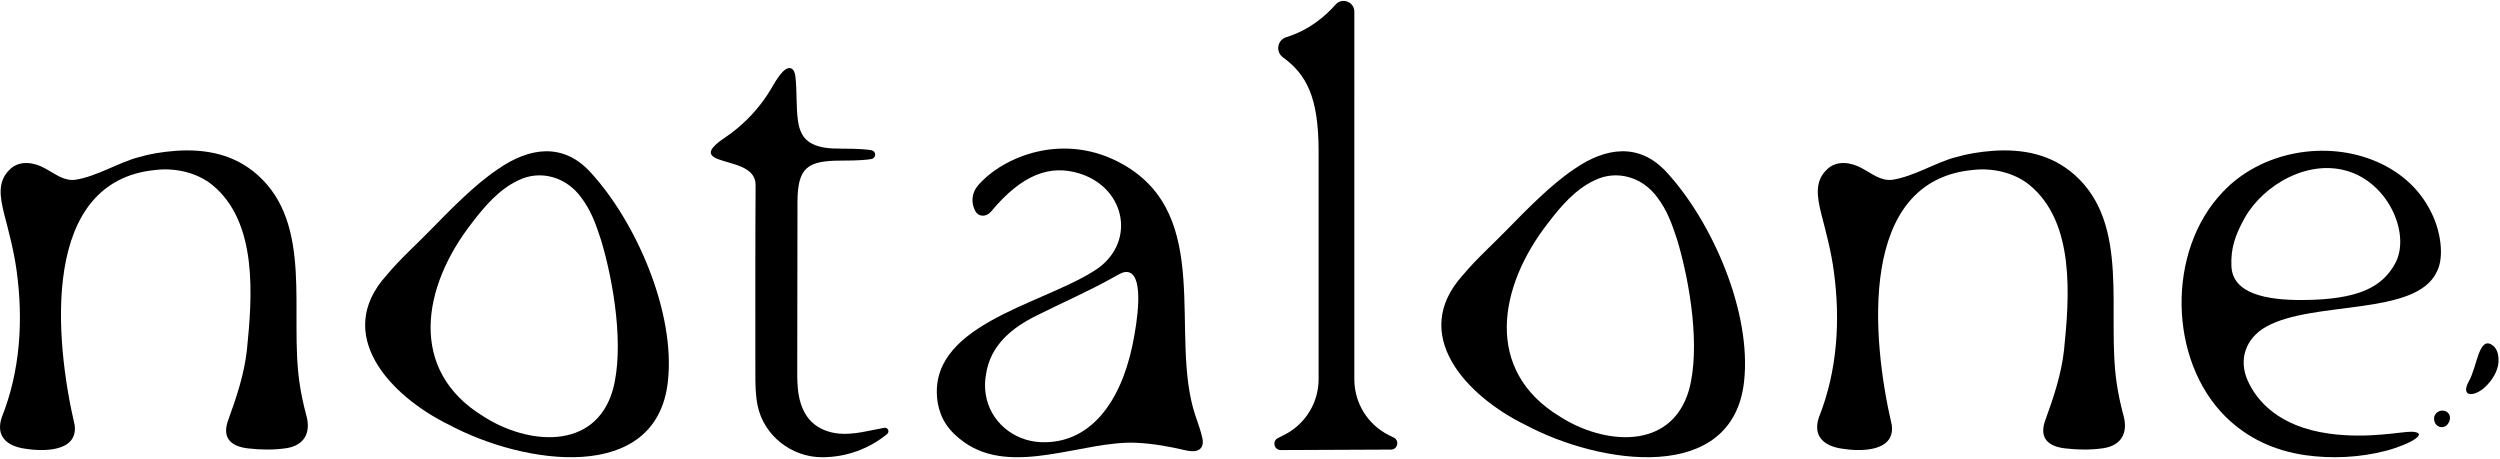 <?xml version="1.0" encoding="UTF-8"?> <svg xmlns="http://www.w3.org/2000/svg" xmlns:xlink="http://www.w3.org/1999/xlink" version="1.1" id="Layer_1" x="0px" y="0px" viewBox="0 0 1713.47 314.6" style="enable-background:new 0 0 1713.47 314.6;" xml:space="preserve"> <g> <path d="M1668.52,285.15l-0.07,0.21c-1.48,7.57,7.83,10.71,10.48,2.89C1680.87,280.94,1671.18,278.86,1668.52,285.15z"></path> <path d="M404.6,117.96c-18.6-20.29-41.67-17.06-63.14-2.16c-16.13,10.75-32.9,28.08-46.16,41.58 c-9.79,10.12-20.92,19.95-30.29,31.19c-36.98,40.78,2.42,82.93,42.93,102.67c51.53,27.48,142.03,40.74,149.81-29.7 c5.29-47.37-21.65-109.34-53.01-143.43L404.6,117.96z M420,267.29l-0.05,0.18c-12.3,41.91-58.78,37.15-88.48,18 c-52.05-31.56-42.26-88.97-7.82-132.92c8.6-11.29,18.51-22.81,31.51-28.91c15.39-7.59,32.97-2.2,42.99,11.46 c6.89,9.12,9.93,17.59,13.86,29.59C420.89,194.39,427.89,238.74,420,267.29z"></path> <path d="M1450.72,262.37l-0.03-0.2c-6.93-47.86,9.59-108.23-28.76-142.31c-15.68-13.91-35.1-18.03-56.38-16.46 c-9.04,0.72-17.06,2-25.08,4.35c-13.07,3.28-28.32,13.05-43.31,15.46c-8.1,1.01-13.81-4.08-21.22-8 c-7.02-3.89-16.51-5.42-22.99,0.22c-9.64,8.4-7.51,19.52-4.67,31.15c3.27,12.55,6.86,26.1,8.58,39.19 c4.63,33.57,2.46,68.51-10.17,100.17c-4.37,12.81,3.17,19.68,15.59,21.55c12.56,2.06,36.59,2.45,34.35-16.06 c-13.95-59.69-23.37-167.52,55.58-174.95c13.58-1.57,28.26,1.8,38.76,10.29c31.4,25.7,27.41,76.81,23.67,113.41 c-1.83,16.23-7.07,32.1-12.6,47.22c-4.78,12.47,1.28,18.62,13.69,19.96c8.78,1.02,17.18,1.05,25.37-0.08 c13.05-1.75,17.81-10.87,14.12-23.19C1453.41,277.15,1451.71,269.61,1450.72,262.37z"></path> <path d="M1707.54,236.11c-8.65-4.93-9.78,15.07-15.22,24.82c-6.34,11.35,3.17,11.12,10.23,4.98c5.29-4.61,9.55-11.57,9.88-17.67 C1712.73,242.67,1711.29,238.25,1707.54,236.11z"></path> <path d="M205.28,262.37l-0.03-0.2c-6.93-47.86,9.59-108.23-28.76-142.31c-15.68-13.91-35.1-18.03-56.38-16.46 c-9.04,0.72-17.06,2-25.08,4.35c-13.07,3.28-28.32,13.05-43.31,15.46c-8.1,1.01-13.81-4.08-21.22-8 c-7.02-3.89-16.51-5.42-22.99,0.22c-9.64,8.4-7.51,19.52-4.67,31.15c3.27,12.55,6.86,26.1,8.58,39.19 c4.63,33.57,2.46,68.51-10.17,100.17c-4.37,12.81,3.17,19.68,15.59,21.55c12.56,2.06,36.59,2.45,34.35-16.06 c-13.95-59.69-23.37-167.52,55.58-174.95c13.58-1.57,28.26,1.8,38.76,10.29c31.4,25.7,27.41,76.81,23.67,113.41 c-1.83,16.23-7.07,32.1-12.6,47.22c-4.78,12.47,1.28,18.62,13.69,19.96c8.78,1.02,17.18,1.05,25.37-0.08 c13.05-1.75,17.81-10.87,14.12-23.19C207.97,277.15,206.27,269.61,205.28,262.37z"></path> <path d="M606.08,293.21c-10.23,1.79-20.78,4.97-31.24,3.95c-6.87-0.67-13.72-3.24-18.65-8.08c-4.64-4.56-7.29-10.83-8.55-17.2 c-1.24-6.26-1.25-12.69-1.22-19.07c0-0.12,0-0.24,0-0.36c0-32.83,0.06-65.64,0.14-98.48c0.01-4.99,0.02-9.97,0.02-14.96 c0-24.36,6.78-28.93,30.2-28.93c12.14,0,17.89-0.58,20.61-1.11c1.42-0.28,2.44-1.54,2.44-2.99c0-1.46-1.02-2.72-2.45-2.99 c-2.78-0.54-8.7-1.12-21.32-1.12c-7.39,0-16.15-0.42-22.27-5.13c-4.55-3.51-6.24-9.05-6.95-14.53c-1.27-9.84-0.52-19.79-1.66-29.65 c-0.27-2.31-0.96-5.06-3.18-5.76c-1.91-0.59-3.86,0.73-5.27,2.14c-3.61,3.62-5.98,8.25-8.63,12.62 c-6.07,10.02-13.83,18.99-22.84,26.47c-2.63,2.18-5.36,4.23-8.18,6.14c-2.93,1.98-5.72,3.88-8.07,6.58 c-1.03,1.18-2.18,2.77-1.75,4.43c0.51,1.95,2.83,3.04,4.51,3.75c9.24,3.67,26.23,4.95,26.11,17.95 c-0.29,31.02-0.14,116.29-0.16,127.9c-0.01,7.73-0.02,15.52,1.52,23.1c4.2,20.64,23.24,35.5,44.22,35.5 c16.91,0,32.43-5.96,44.56-15.91C609.94,295.88,608.54,292.78,606.08,293.21z"></path> <path d="M1553.16,223.94c32.28-18.11,102.65-7.06,116.98-37.62c5.53-10.57,2.4-28.75-3.83-40.82 c-7.82-16.04-21.05-27.54-37.02-34.55c-34.85-15.24-79.65-7.3-105.91,20.74c-38.56,40.45-37.09,115.06,1.88,153.79 c14.92,14.79,33.48,23.39,54.66,26.47c18.06,2.59,37.48,1.67,55.3-2.97c8.23-2.15,16.22-5.44,20.02-8.1 c4.99-3.4,2.14-4.9-2.42-4.97c-6.04-0.28-29.27,4.98-56.14,1.33c-35.53-4.82-50.22-23.16-56.12-36.37 C1534.06,246.3,1539.26,231.74,1553.16,223.94z M1529.39,182.48c-0.54-11.86,2.34-21.11,9.24-33.34 c12.66-22.44,44.53-41.44,72.93-31.03c26.98,9.89,40.38,43.54,30.07,62.43c-8.78,16.1-24.93,24.81-63.15,25.09 C1552.77,205.81,1530.24,201.13,1529.39,182.48z"></path> <path d="M819.08,284.19c-17.9-54.91,12.9-136.03-49.19-171.42c-40.57-23.13-82.67-5.39-99.64,14.4c-4.07,4.74-4.9,11.45-2.04,17 c0.05,0.09,0.09,0.18,0.14,0.28c2.23,4.32,7.63,4.52,10.94,0.54c21.32-25.71,40.66-32.33,60.67-26.07 c32.39,10.13,39.27,49.07,9.24,67.17c-37.34,23.35-115.12,37.26-106.44,90.28c1.99,10.66,7.23,19.03,18.16,26.77 c33.27,23.56,81.29-1.13,117.43,0.31c12.12,0.49,23.52,2.74,33.03,4.91c2.7,0.6,5.75,1.24,8.35,0.65c4.22-0.87,5.4-4.67,4.29-9.04 C823.08,295.37,820.73,289.2,819.08,284.19z M776.08,237.02c-8.33,39.51-29.63,67.7-63.18,66c-18.59-0.94-34.5-14.39-37.3-32.8 c-0.69-4.51-0.65-9.13,0.2-13.63c2.93-19.76,17.44-31.87,34.9-40.42c16.87-8.48,36.89-17.24,53.09-26.45 c2.87-1.48,6.47-4.25,10.13-3.03C783.99,190.06,779.71,219.8,776.08,237.02z"></path> <path d="M1142.21,117.96c-18.6-20.29-41.67-17.06-63.14-2.16c-16.13,10.75-32.9,28.08-46.16,41.58 c-9.79,10.12-20.92,19.95-30.29,31.19c-36.98,40.78,2.42,82.93,42.93,102.67c51.53,27.48,142.03,40.74,149.81-29.7 c5.29-47.37-21.65-109.34-53.01-143.43L1142.21,117.96z M1157.61,267.29l-0.05,0.18c-12.3,41.91-58.78,37.15-88.48,18 c-52.05-31.56-42.26-88.97-7.82-132.92c8.6-11.29,18.51-22.81,31.51-28.91c15.39-7.59,32.97-2.2,42.99,11.46 c6.89,9.12,9.93,17.59,13.86,29.59C1158.5,194.39,1165.5,238.74,1157.61,267.29z"></path> <path d="M955.27,299.92l-3.19-1.58c-14.59-7.2-23.83-22.06-23.83-38.33V8c0-6.74-8.36-9.97-12.82-4.91 c-7.52,8.54-18.6,17.69-33.84,22.41c-6.14,1.9-7.5,9.95-2.32,13.75c16,11.74,24.49,26.98,24.49,64.41v156.21 c0,16.11-9.06,30.85-23.44,38.13l-4.49,2.27c-4.08,2.06-2.59,8.22,1.98,8.2l75.58-0.33C957.94,308.12,959.37,301.95,955.27,299.92z "></path> </g> </svg> 